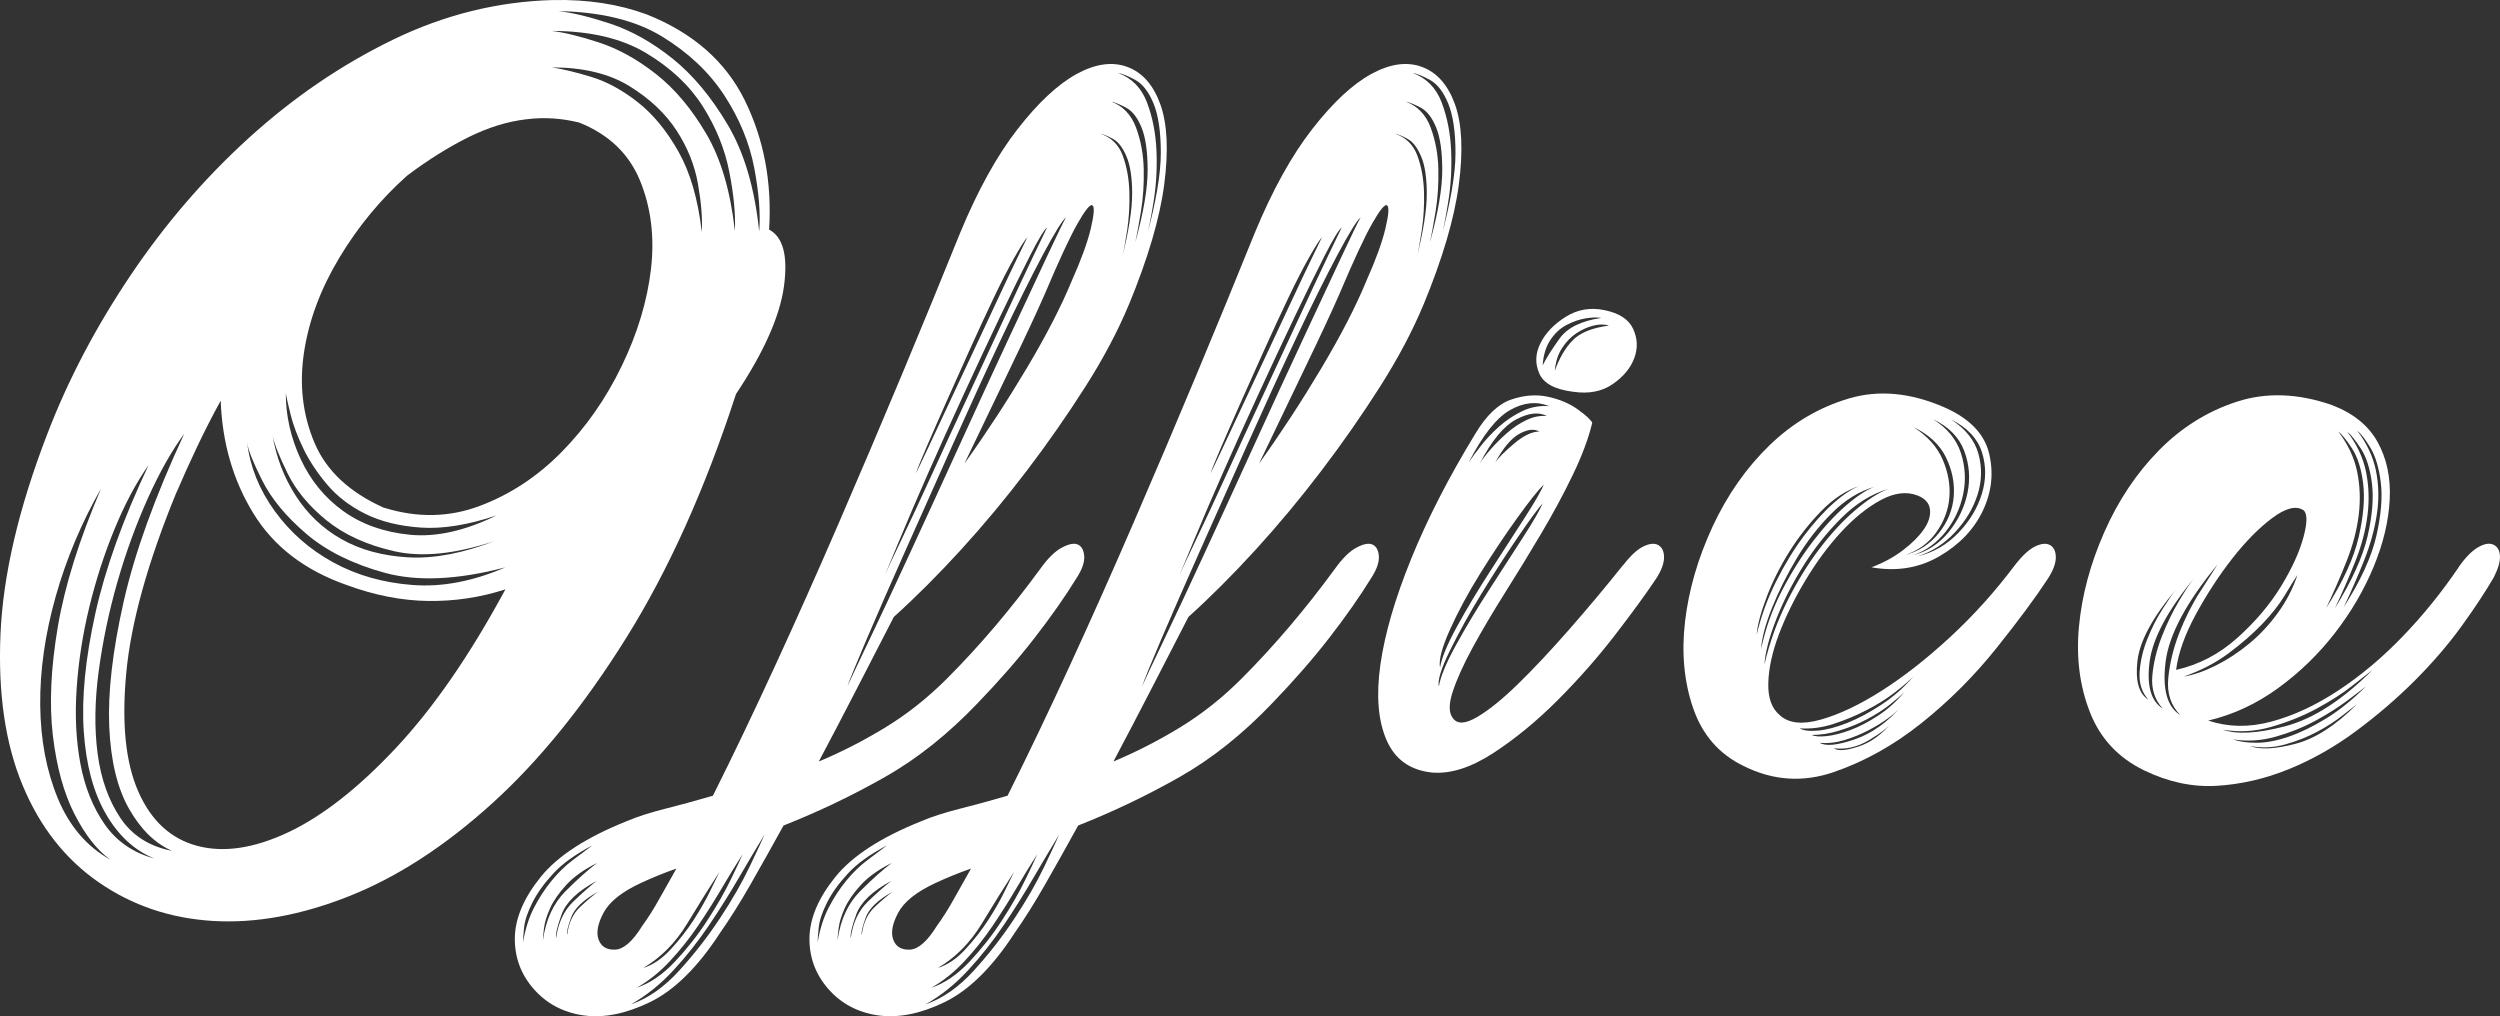 <?xml version="1.0" encoding="UTF-8"?><svg id="_レイヤー_2" xmlns="http://www.w3.org/2000/svg" viewBox="0 0 505.98 205.67"><rect x="0" y="0" width="505.98" height="205.67" fill="#333333" stroke="none"/><defs><style>.cls-1{fill:#fff;}</style></defs><g id="_デザイン"><path class="cls-1" d="M155.66,46.47c2.83,1.49,3.83,5.29,3.02,11.39-.82,6.11-4.06,13.4-9.72,21.89-6.25,19.21-13.66,35.66-22.22,49.36-8.56,13.7-17.61,24.87-27.14,33.5-9.53,8.63-19.17,14.89-28.92,18.76-9.75,3.87-18.95,5.54-27.58,5.02-8.64-.52-16.34-3.13-23.12-7.82-6.78-4.69-11.92-11.24-15.41-19.65C1.07,150.52-.42,140.31.1,128.33c.52-11.98,3.68-25.5,9.49-40.54,4.17-10.87,9.75-21.51,16.75-31.94,7-10.42,15-19.73,24.01-27.92,9.01-8.19,18.72-14.81,29.15-19.88C89.92,2.99,100.72.31,111.89.01c7-.15,13.32.82,18.98,2.9,9.38,3.72,16,9.53,19.88,17.42,3.87,7.89,5.51,16.6,4.91,26.13ZM20.54,98.73c-4.02,7-7.11,14.33-9.27,22-2.16,7.67-3.2,15-3.13,22,.07,7,1.26,13.29,3.57,18.87,2.31,5.58,5.84,9.72,10.61,12.4-2.68-1.94-5.1-5.03-7.26-9.27-2.16-4.24-3.61-9.53-4.36-15.86-.75-6.33-.41-13.66,1-22,1.41-8.34,4.36-17.72,8.82-28.14ZM30.14,94.04c-2.53,3.57-4.84,7.89-6.92,12.95-2.09,5.06-3.8,10.35-5.14,15.86-1.34,5.51-2.2,11.02-2.57,16.53-.37,5.51-.11,10.61.78,15.3.89,4.69,2.53,8.75,4.91,12.17,2.38,3.42,5.73,5.73,10.05,6.92-4.02-1.64-7.3-4.66-9.83-9.05-2.53-4.39-4.02-9.97-4.47-16.75-.45-6.77.33-14.7,2.34-23.79,2.01-9.08,5.62-19.13,10.83-30.15ZM37.29,87.79c-2.53,3.43-4.99,7.78-7.37,13.07-2.38,5.29-4.43,10.91-6.14,16.86-1.71,5.96-2.98,11.99-3.8,18.09-.82,6.11-.89,11.69-.22,16.75.67,5.06,2.2,9.38,4.58,12.95,2.38,3.57,5.88,5.81,10.5,6.7-3.43-1.49-6.33-4.32-8.71-8.49-2.38-4.17-3.72-9.72-4.02-16.64-.3-6.92.67-15.33,2.9-25.24,2.23-9.9,6.33-21.25,12.28-34.06ZM35.72,99.63c-5.81,14.15-9.2,26.32-10.16,36.52-.97,10.2-.15,18.24,2.46,24.12,2.6,5.88,6.59,9.53,11.95,10.94,5.36,1.41,11.5.48,18.43-2.79,6.92-3.28,14.18-8.97,21.78-17.09s14.96-18.8,22.11-32.05c-5.06,1.64-10.27,2.42-15.63,2.35-5.36-.07-10.87-1.15-16.53-3.24-8.49-2.98-14.78-7.82-18.87-14.52-4.1-6.7-6.29-14.29-6.59-22.78-1.64,2.98-3.2,6.03-4.69,9.16-1.49,3.13-2.9,6.25-4.24,9.38ZM50.02,89.58c.59,4.91,2.46,9.53,5.58,13.85,3.13,4.32,7.07,7.78,11.84,10.39,4.76,2.61,10.12,4.13,16.08,4.58,5.95.45,12.21-.74,18.76-3.57-9.68,2.53-17.79,2.9-24.34,1.12-6.55-1.79-11.88-4.43-15.97-7.93-4.1-3.5-7.07-7.11-8.93-10.83-1.86-3.72-2.87-6.25-3.01-7.59ZM100.27,109.45c-8.04,2.68-14.85,3.39-20.44,2.12-5.58-1.26-10.16-3.35-13.74-6.25-3.57-2.9-6.22-6.1-7.93-9.6-1.71-3.5-2.72-6.06-3.02-7.71.74,4.47,2.31,8.56,4.69,12.28,2.38,3.72,5.47,6.67,9.27,8.82,3.8,2.16,8.3,3.39,13.51,3.69,5.21.3,11.09-.82,17.64-3.35ZM57.84,79.53c0,4.62,1.01,9.08,3.02,13.4,2.01,4.32,4.88,7.82,8.6,10.5,3.72,2.68,8.23,4.28,13.51,4.8,5.28.52,11.13-.78,17.53-3.91-5.81,1.94-10.91,2.76-15.3,2.46-4.39-.3-8.15-1.23-11.28-2.79-3.13-1.56-5.7-3.54-7.71-5.92-2.01-2.38-3.61-4.8-4.8-7.26-1.19-2.46-2.05-4.73-2.57-6.81-.52-2.08-.86-3.57-1.01-4.47ZM77.71,102.75c6.7,2.09,13.14,1.98,19.32-.33,6.18-2.31,11.73-5.95,16.64-10.94,4.91-4.99,8.97-10.79,12.17-17.42,3.2-6.62,5.17-13.18,5.92-19.65.74-6.48,0-12.43-2.23-17.87-2.23-5.43-6.33-9.34-12.28-11.73-3.57-.89-7.15-1.12-10.72-.67-3.87.45-7.82,1.68-11.84,3.69-4.02,2.01-8.12,4.58-12.28,7.71-5.36,4.77-9.94,10.31-13.74,16.64-3.8,6.33-6.18,12.73-7.15,19.21-.97,6.48-.26,12.55,2.12,18.2,2.38,5.66,7.07,10.05,14.07,13.18ZM148.74,46.69c.15-3.27-.22-7.22-1.12-11.84-.89-4.61-2.68-9.05-5.36-13.29-2.68-4.24-6.52-7.85-11.5-10.83-4.99-2.98-11.36-4.47-19.1-4.47,2.53.3,5.73,1.08,9.6,2.35,3.87,1.27,7.71,3.39,11.5,6.37,3.8,2.98,7.18,7,10.16,12.06,2.98,5.06,4.91,11.61,5.81,19.65ZM142.04,46.92c.15-2.68-.11-5.92-.78-9.72-.67-3.8-2.12-7.41-4.36-10.83-2.23-3.42-5.4-6.4-9.49-8.93-4.1-2.53-9.35-3.8-15.75-3.8,2.08.3,4.73.93,7.93,1.9,3.2.97,6.37,2.68,9.49,5.14s5.88,5.81,8.26,10.05c2.38,4.24,3.94,9.64,4.69,16.19ZM153.65,46.92c.3-3.57-.04-7.89-1-12.95-.97-5.06-2.98-9.94-6.03-14.63-3.05-4.69-7.26-8.67-12.62-11.95-5.36-3.27-12.36-4.99-21-5.14,2.83.3,6.37,1.16,10.61,2.57,4.24,1.42,8.41,3.76,12.51,7.04,4.09,3.28,7.82,7.74,11.17,13.4,3.35,5.66,5.47,12.88,6.37,21.66Z"/><path class="cls-1" d="M228.47,61.66c-2.23,5.36-5.17,10.91-8.82,16.64-3.65,5.73-7.59,11.39-11.84,16.97-4.24,5.58-8.68,10.91-13.29,15.97-4.62,5.06-9.16,9.6-13.62,13.62-2.53,4.91-5.06,9.83-7.59,14.74-2.53,4.91-5.06,9.75-7.59,14.52,4.61-1.93,9.12-4.24,13.51-6.92,4.39-2.68,8.52-5.95,12.4-9.83,6.55-6.55,12.88-13.99,18.98-22.33,1.49-2.08,2.94-3.5,4.36-4.24,1.41-.74,2.49-.93,3.24-.56.74.37,1.15,1.16,1.23,2.35.07,1.19-.41,2.61-1.45,4.24-2.38,3.87-5.25,7.97-8.6,12.28-3.35,4.32-7.19,8.71-11.5,13.18-5.96,6.25-12.21,11.24-18.76,14.96-6.55,3.72-13.4,7-20.55,9.83-2.38,4.32-4.61,8.3-6.7,11.95-2.08,3.65-4.17,6.96-6.25,9.94-4.47,6.85-9.16,11.46-14.07,13.85-4.91,2.38-9.42,3.27-13.51,2.68-4.09-.6-7.44-2.38-10.05-5.36-2.6-2.98-3.87-6.44-3.8-10.39.08-3.95,1.83-8.04,5.25-12.28,3.43-4.24,9.23-8.01,17.42-11.28,2.09-.89,4.62-1.71,7.59-2.46,2.98-.75,6.25-1.64,9.83-2.68,4.02-8.04,8.19-16.75,12.51-26.13,4.32-9.38,8.64-19.06,12.95-29.03,4.32-9.97,8.56-19.95,12.73-29.93,4.17-9.97,8.11-19.58,11.84-28.81,3.57-8.63,7.44-15.63,11.61-20.99,4.17-5.36,8.15-9.08,11.95-11.17,3.8-2.08,7.22-2.57,10.27-1.45,3.05,1.12,5.28,3.65,6.7,7.59,1.41,3.95,1.67,9.35.78,16.19-.89,6.85-3.28,14.96-7.15,24.34ZM105.85,190.75c.45-2.68,1.19-5.03,2.23-7.04,1.04-2.01,2.23-3.84,3.57-5.47,1.34-1.64,2.76-3.02,4.24-4.13,1.49-1.12,2.83-2.12,4.02-3.02-3.42,1.79-6.07,3.69-7.93,5.7-1.86,2.01-3.27,3.98-4.24,5.92-.97,1.93-1.53,3.61-1.67,5.03-.15,1.41-.22,2.42-.22,3.02ZM120.82,174.67c-2.68,1.34-4.76,2.83-6.25,4.47-1.49,1.64-2.57,3.2-3.24,4.69-.67,1.49-1.08,2.83-1.23,4.02-.15,1.19-.22,2.01-.22,2.46.6-4.17,2.12-7.48,4.58-9.94,2.46-2.46,4.58-4.35,6.37-5.7ZM120.82,178.25c-3.87,2.08-6.25,4.35-7.15,6.81s-1.26,4.06-1.12,4.8c.45-3.13,1.6-5.58,3.46-7.37,1.86-1.79,3.46-3.2,4.8-4.24ZM114.79,189.19c.3-2.38,1.16-4.24,2.57-5.58,1.42-1.34,2.64-2.38,3.68-3.13-2.98,1.64-4.8,3.39-5.47,5.25-.67,1.86-.93,3.02-.78,3.46ZM129.75,178.69c-3.87,1.79-6.4,3.8-7.59,6.03-1.19,2.23-1.53,4.06-1,5.47.52,1.41,1.64,2.08,3.35,2.01,1.71-.08,3.54-1.67,5.47-4.8,1.19-1.64,2.35-3.46,3.46-5.47,1.12-2.01,2.27-4.06,3.46-6.14-2.53.89-4.91,1.86-7.15,2.9ZM127.74,203.26c3.43-1.19,6.67-3.46,9.72-6.81,3.05-3.35,5.81-6.89,8.26-10.61,2.46-3.72,4.47-7.22,6.03-10.5,1.56-3.28,2.57-5.44,3.02-6.48-1.64,2.68-3.38,5.62-5.25,8.82-1.86,3.2-3.87,6.4-6.03,9.6-2.16,3.2-4.54,6.22-7.15,9.05-2.6,2.83-5.47,5.14-8.6,6.92ZM150.3,172.89c-1.34,2.08-2.75,4.39-4.24,6.92-1.49,2.53-3.09,5.06-4.8,7.59-1.71,2.53-3.61,4.91-5.7,7.15-2.08,2.23-4.32,4.02-6.7,5.36,2.68-.89,5.25-2.65,7.71-5.25,2.46-2.61,4.66-5.4,6.59-8.38,1.94-2.98,3.54-5.77,4.8-8.38,1.27-2.61,2.05-4.28,2.35-5.03ZM145.61,176.46c-1.93,2.98-4.09,6.44-6.48,10.39-2.38,3.94-5.36,6.96-8.93,9.05,1.94-.6,3.8-1.86,5.58-3.8,1.79-1.94,3.35-3.95,4.69-6.03,1.34-2.09,2.46-4.06,3.35-5.92.89-1.86,1.49-3.09,1.79-3.69ZM215.74,44.01c-.75.6-2.31,3.13-4.69,7.59-2.38,4.47-5.14,10.02-8.26,16.64-3.13,6.63-6.4,13.77-9.83,21.44-3.43,7.67-6.67,14.93-9.72,21.78-3.05,6.85-5.66,12.81-7.82,17.87-2.16,5.06-3.46,8.26-3.91,9.6.59-1.34,2.08-4.5,4.47-9.49,2.38-4.99,5.14-10.87,8.26-17.64,3.13-6.77,6.44-13.99,9.94-21.66,3.5-7.67,6.77-14.78,9.83-21.33,3.05-6.55,5.66-12.13,7.82-16.75,2.16-4.61,3.46-7.29,3.91-8.04ZM211.94,46.02c-.6.45-1.75,2.35-3.46,5.7-1.71,3.35-3.72,7.45-6.03,12.28-2.31,4.84-4.77,10.09-7.37,15.75-2.61,5.66-5.03,11.02-7.26,16.08-2.23,5.06-4.13,9.49-5.7,13.29s-2.57,6.22-3.02,7.26c.45-1.04,1.56-3.42,3.35-7.15,1.79-3.72,3.83-8.11,6.14-13.18,2.31-5.06,4.76-10.39,7.37-15.97,2.6-5.58,5.03-10.79,7.26-15.63,2.23-4.84,4.17-8.97,5.81-12.4,1.64-3.42,2.6-5.43,2.9-6.03ZM207.92,48.03c-.45.45-1.3,1.79-2.57,4.02-1.27,2.23-2.68,4.99-4.24,8.26-1.56,3.28-3.2,6.81-4.91,10.61-1.71,3.8-3.32,7.37-4.8,10.72-1.49,3.35-2.79,6.33-3.91,8.93-1.12,2.61-1.83,4.35-2.12,5.25.45-.89,1.26-2.6,2.46-5.14,1.19-2.53,2.57-5.47,4.13-8.82,1.56-3.35,3.24-6.92,5.03-10.72,1.79-3.8,3.42-7.29,4.91-10.5,1.49-3.2,2.79-5.95,3.91-8.26,1.12-2.31,1.82-3.76,2.12-4.36ZM216.86,56.97c1.93-4.32,3.24-7.89,3.91-10.72.67-2.83.78-4.39.33-4.69-.45-.3-1.45.93-3.02,3.69-1.56,2.76-3.76,7.48-6.59,14.18-1.49,3.43-3.76,8.3-6.81,14.63-3.05,6.33-6.22,12.92-9.49,19.77,4.47-6.25,8.67-12.69,12.62-19.32,3.94-6.62,6.96-12.47,9.05-17.53ZM227.13,52.05c1.34-5.36,2.01-9.64,2.01-12.84s-.37-5.7-1.12-7.48c-.75-1.79-1.64-2.98-2.68-3.57-1.04-.59-1.94-.97-2.68-1.12,2.23.75,3.76,2.23,4.58,4.47.82,2.23,1.26,4.69,1.34,7.37.07,2.68-.08,5.25-.45,7.71-.37,2.46-.71,4.28-1,5.47ZM229.81,48.93c1.64-5.95,2.46-10.79,2.46-14.52s-.41-6.59-1.23-8.6c-.82-2.01-1.86-3.35-3.13-4.02-1.27-.67-2.27-1.08-3.02-1.23,2.38.89,4.06,2.65,5.03,5.25.97,2.61,1.49,5.4,1.56,8.38.07,2.98-.11,5.85-.56,8.6-.45,2.76-.82,4.8-1.12,6.14ZM232.04,48.03c1.93-7.15,2.9-12.84,2.9-17.09s-.49-7.56-1.45-9.94c-.97-2.38-2.2-3.98-3.68-4.8-1.49-.82-2.68-1.3-3.57-1.45,2.83,1.04,4.8,3.05,5.92,6.03,1.12,2.98,1.75,6.22,1.9,9.72.15,3.5-.04,6.89-.56,10.16-.52,3.28-1,5.73-1.45,7.37Z"/><path class="cls-1" d="M288.1,61.66c-2.23,5.36-5.17,10.91-8.82,16.64-3.65,5.73-7.59,11.39-11.84,16.97-4.24,5.58-8.68,10.91-13.29,15.97-4.62,5.06-9.16,9.6-13.62,13.62-2.53,4.91-5.06,9.83-7.59,14.74-2.53,4.91-5.06,9.75-7.59,14.52,4.61-1.93,9.12-4.24,13.51-6.92,4.39-2.68,8.52-5.95,12.4-9.83,6.55-6.55,12.88-13.99,18.98-22.33,1.49-2.08,2.94-3.5,4.36-4.24,1.41-.74,2.49-.93,3.24-.56.74.37,1.15,1.16,1.23,2.35.07,1.19-.41,2.61-1.45,4.24-2.38,3.87-5.25,7.97-8.6,12.28-3.35,4.32-7.19,8.71-11.5,13.18-5.96,6.25-12.21,11.24-18.76,14.96-6.55,3.72-13.4,7-20.55,9.83-2.38,4.32-4.61,8.3-6.7,11.95-2.08,3.65-4.17,6.96-6.25,9.94-4.47,6.85-9.16,11.46-14.07,13.85-4.91,2.38-9.42,3.27-13.51,2.68-4.09-.6-7.44-2.38-10.05-5.36-2.6-2.98-3.87-6.44-3.8-10.39.08-3.95,1.83-8.04,5.25-12.28,3.43-4.24,9.23-8.01,17.42-11.28,2.09-.89,4.62-1.71,7.59-2.46,2.98-.75,6.25-1.64,9.83-2.68,4.02-8.04,8.19-16.75,12.51-26.13,4.32-9.38,8.64-19.06,12.95-29.03,4.32-9.97,8.56-19.95,12.73-29.93,4.17-9.97,8.11-19.58,11.84-28.81,3.57-8.63,7.44-15.63,11.61-20.99,4.17-5.36,8.15-9.08,11.95-11.17,3.8-2.08,7.22-2.57,10.27-1.45,3.05,1.12,5.28,3.65,6.7,7.59,1.41,3.95,1.67,9.35.78,16.19-.89,6.85-3.28,14.96-7.15,24.34ZM165.48,190.75c.45-2.68,1.19-5.03,2.23-7.04,1.04-2.01,2.23-3.84,3.57-5.47,1.34-1.64,2.76-3.02,4.24-4.13,1.49-1.12,2.83-2.12,4.02-3.02-3.42,1.79-6.07,3.69-7.93,5.7-1.86,2.01-3.27,3.98-4.24,5.92-.97,1.93-1.53,3.61-1.67,5.03-.15,1.41-.22,2.42-.22,3.02ZM180.45,174.67c-2.68,1.34-4.76,2.83-6.25,4.47-1.49,1.64-2.57,3.2-3.24,4.69-.67,1.49-1.08,2.83-1.23,4.02-.15,1.19-.22,2.01-.22,2.46.6-4.17,2.12-7.48,4.58-9.94,2.46-2.46,4.58-4.35,6.37-5.7ZM180.45,178.25c-3.87,2.08-6.25,4.35-7.15,6.81s-1.26,4.06-1.12,4.8c.45-3.13,1.6-5.58,3.46-7.37,1.86-1.79,3.46-3.2,4.8-4.24ZM174.42,189.19c.3-2.38,1.16-4.24,2.57-5.58,1.42-1.34,2.64-2.38,3.68-3.13-2.98,1.64-4.8,3.39-5.47,5.25-.67,1.86-.93,3.02-.78,3.46ZM189.38,178.69c-3.87,1.79-6.4,3.8-7.59,6.03-1.19,2.23-1.53,4.06-1,5.47.52,1.41,1.64,2.08,3.35,2.01,1.71-.08,3.54-1.67,5.47-4.8,1.19-1.64,2.35-3.46,3.46-5.47,1.12-2.01,2.27-4.06,3.46-6.14-2.53.89-4.91,1.86-7.15,2.9ZM187.37,203.26c3.43-1.19,6.67-3.46,9.72-6.81,3.05-3.35,5.81-6.89,8.26-10.61,2.46-3.72,4.47-7.22,6.03-10.5,1.56-3.28,2.57-5.44,3.02-6.48-1.64,2.68-3.38,5.62-5.25,8.82-1.86,3.2-3.87,6.4-6.03,9.6-2.16,3.2-4.54,6.22-7.15,9.05-2.6,2.83-5.47,5.14-8.6,6.92ZM209.93,172.89c-1.34,2.08-2.75,4.39-4.24,6.92-1.49,2.53-3.09,5.06-4.8,7.59-1.71,2.53-3.61,4.91-5.7,7.15-2.08,2.23-4.32,4.02-6.7,5.36,2.68-.89,5.25-2.65,7.71-5.25,2.46-2.61,4.66-5.4,6.59-8.38,1.94-2.98,3.54-5.77,4.8-8.38,1.27-2.61,2.05-4.28,2.35-5.03ZM205.24,176.46c-1.93,2.98-4.09,6.44-6.48,10.39-2.38,3.94-5.36,6.96-8.93,9.05,1.94-.6,3.8-1.86,5.58-3.8,1.79-1.94,3.35-3.95,4.69-6.03,1.34-2.09,2.46-4.06,3.35-5.92.89-1.86,1.49-3.09,1.79-3.69ZM275.37,44.01c-.75.6-2.31,3.13-4.69,7.59-2.38,4.47-5.14,10.02-8.26,16.64-3.13,6.63-6.4,13.77-9.83,21.44-3.43,7.67-6.67,14.93-9.72,21.78-3.05,6.85-5.66,12.81-7.82,17.87-2.16,5.06-3.46,8.26-3.91,9.6.59-1.34,2.08-4.5,4.47-9.49,2.38-4.99,5.14-10.87,8.26-17.64,3.13-6.77,6.44-13.99,9.94-21.66,3.5-7.67,6.77-14.78,9.83-21.33,3.05-6.55,5.66-12.13,7.82-16.75,2.16-4.61,3.46-7.29,3.91-8.04ZM271.57,46.02c-.6.45-1.75,2.35-3.46,5.7-1.71,3.35-3.72,7.45-6.03,12.28-2.31,4.84-4.77,10.09-7.37,15.75-2.61,5.66-5.03,11.02-7.26,16.08-2.23,5.06-4.13,9.49-5.7,13.29s-2.57,6.22-3.02,7.26c.45-1.04,1.56-3.42,3.35-7.15,1.79-3.72,3.83-8.11,6.14-13.18,2.31-5.06,4.76-10.39,7.37-15.97,2.6-5.58,5.03-10.79,7.26-15.63,2.23-4.84,4.17-8.97,5.81-12.4,1.64-3.42,2.6-5.43,2.9-6.03ZM267.55,48.03c-.45.45-1.3,1.79-2.57,4.02-1.27,2.23-2.68,4.99-4.24,8.26-1.56,3.28-3.2,6.81-4.91,10.61-1.71,3.8-3.32,7.37-4.8,10.72-1.49,3.35-2.79,6.33-3.91,8.93-1.12,2.61-1.83,4.35-2.12,5.25.45-.89,1.26-2.6,2.46-5.14,1.19-2.53,2.57-5.47,4.13-8.82,1.56-3.35,3.24-6.92,5.03-10.72,1.79-3.8,3.42-7.29,4.91-10.5,1.49-3.2,2.79-5.95,3.91-8.26,1.12-2.31,1.82-3.76,2.12-4.36ZM276.49,56.97c1.93-4.32,3.24-7.89,3.91-10.72.67-2.83.78-4.39.33-4.69-.45-.3-1.45.93-3.02,3.69-1.56,2.76-3.76,7.48-6.59,14.18-1.49,3.43-3.76,8.3-6.81,14.63-3.05,6.33-6.22,12.92-9.49,19.77,4.47-6.25,8.67-12.69,12.62-19.32,3.94-6.62,6.96-12.47,9.05-17.53ZM286.76,52.05c1.34-5.36,2.01-9.64,2.01-12.84s-.37-5.7-1.12-7.48c-.75-1.79-1.64-2.98-2.68-3.57-1.04-.59-1.94-.97-2.68-1.12,2.23.75,3.76,2.23,4.58,4.47.82,2.23,1.26,4.69,1.34,7.37.07,2.68-.08,5.25-.45,7.71-.37,2.46-.71,4.28-1,5.47ZM289.44,48.93c1.64-5.95,2.46-10.79,2.46-14.52s-.41-6.59-1.23-8.6c-.82-2.01-1.86-3.35-3.13-4.02-1.27-.67-2.27-1.08-3.02-1.23,2.38.89,4.06,2.65,5.03,5.25.97,2.61,1.49,5.4,1.56,8.38.07,2.98-.11,5.85-.56,8.6-.45,2.76-.82,4.8-1.12,6.14ZM291.68,48.03c1.93-7.15,2.9-12.84,2.9-17.09s-.49-7.56-1.45-9.94c-.97-2.38-2.2-3.98-3.68-4.8-1.49-.82-2.68-1.3-3.57-1.45,2.83,1.04,4.8,3.05,5.92,6.03,1.12,2.98,1.75,6.22,1.9,9.72.15,3.5-.04,6.89-.56,10.16-.52,3.28-1,5.73-1.45,7.37Z"/><path class="cls-1" d="M328.53,114.37c1.49-1.93,2.86-3.2,4.13-3.8,1.26-.59,2.27-.67,3.01-.22.74.45,1.12,1.27,1.12,2.46s-.52,2.61-1.56,4.24c-2.09,3.13-4.88,6.96-8.38,11.5-3.5,4.54-7.37,8.93-11.61,13.18-4.24,4.24-8.6,7.82-13.07,10.72-4.47,2.9-8.56,4.21-12.28,3.91-4.47-.45-7.56-2.64-9.27-6.59-1.71-3.94-2.12-9.05-1.23-15.3.89-6.25,2.98-13.4,6.25-21.44s7.59-16.45,12.95-25.24c2.23-3.72,4.65-6.03,7.26-6.92,2.6-.89,5.1-1.08,7.48-.56,2.38.52,4.39,1.38,6.03,2.57,1.64,1.19,2.6,2.09,2.9,2.68-.75,3.13-2.05,6.63-3.91,10.5-1.86,3.87-3.99,7.82-6.37,11.84-2.38,4.02-4.84,8.04-7.37,12.06-2.53,4.02-4.73,7.74-6.59,11.17-1.86,3.43-3.2,6.4-4.02,8.93-.82,2.53-.78,4.32.11,5.36.89,1.19,2.53,1.08,4.91-.33,2.38-1.41,5.14-3.65,8.26-6.7,3.13-3.05,6.55-6.7,10.27-10.94,3.72-4.24,7.37-8.6,10.94-13.07ZM312.22,101.86c-1.04,1.19-2.76,3.54-5.14,7.04-2.38,3.5-4.8,7.26-7.26,11.28-2.46,4.02-4.58,7.86-6.37,11.5-1.79,3.65-2.53,6.07-2.23,7.26.3-1.93,1.45-4.73,3.46-8.38,2.01-3.65,4.24-7.37,6.7-11.17,2.46-3.8,4.76-7.37,6.92-10.72,2.16-3.35,3.46-5.62,3.91-6.81ZM312.44,98.06c-1.19,1.19-3.02,3.5-5.47,6.92-2.46,3.43-4.91,7.11-7.37,11.06-2.46,3.95-4.5,7.74-6.14,11.39-1.64,3.65-2.31,6.22-2.01,7.71.3-1.93,1.45-4.73,3.46-8.38,2.01-3.65,4.24-7.37,6.7-11.17,2.46-3.8,4.76-7.37,6.92-10.72,2.16-3.35,3.46-5.62,3.91-6.81ZM313.56,82.21c-2.53-1.04-5.17-.78-7.93.78-2.76,1.56-5.55,5.1-8.38,10.61.59-.89,1.41-2.01,2.46-3.35,1.04-1.34,2.27-2.64,3.69-3.91,1.41-1.26,2.98-2.31,4.69-3.13,1.71-.82,3.54-1.15,5.47-1ZM299.49,93.82c.45-.74,1.15-1.67,2.12-2.79.97-1.12,2.08-2.23,3.35-3.35,1.26-1.12,2.6-2.01,4.02-2.68,1.41-.67,2.79-.93,4.13-.78-1.64-.89-3.72-.67-6.25.67-2.53,1.34-4.99,4.32-7.37,8.93ZM311.55,87.34c-1.04-.59-2.38-.45-4.02.45-1.64.89-3.28,2.83-4.91,5.81.59-.89,1.86-2.16,3.8-3.8,1.93-1.64,3.65-2.46,5.14-2.46ZM318.47,79.3c-3.72-.45-6.03-1.67-6.92-3.69s-.82-4.06.22-6.14c1.04-2.08,2.75-3.87,5.14-5.36,2.38-1.49,4.99-1.93,7.82-1.34,2.98.6,4.91,1.86,5.81,3.8.89,1.94.97,3.91.22,5.92-.75,2.01-2.2,3.76-4.36,5.25-2.16,1.49-4.8,2.01-7.93,1.56ZM324.06,64.34c-.89-.15-1.97-.11-3.24.11-1.27.22-2.53.67-3.8,1.34-1.27.67-2.34,1.67-3.24,3.02-.89,1.34-1.42,3.05-1.56,5.14.74-1.49,1.9-3.31,3.46-5.47,1.56-2.16,4.36-3.54,8.38-4.13ZM325.62,65.9c-.89-.3-1.94-.3-3.13,0-1.19.3-2.34.82-3.46,1.56-1.12.75-2.09,1.75-2.9,3.02-.82,1.27-1.3,2.79-1.45,4.58.89-2.53,2.08-4.58,3.57-6.14,1.49-1.56,3.94-2.57,7.37-3.02Z"/><path class="cls-1" d="M407.81,114.37c1.49-1.93,2.87-3.2,4.13-3.8,1.26-.59,2.27-.67,3.02-.22.74.45,1.12,1.27,1.12,2.46s-.52,2.61-1.56,4.24c-2.53,3.87-6.03,8.6-10.5,14.18s-9.49,10.61-15.08,15.08c-5.58,4.47-11.5,7.78-17.76,9.94-6.25,2.16-12.36,1.75-18.31-1.23-4.91-2.38-8.3-6.25-10.16-11.61-1.86-5.36-2.42-11.24-1.67-17.64.75-6.4,2.61-12.8,5.58-19.21,2.98-6.4,6.81-11.87,11.5-16.42,4.69-4.54,10.05-7.71,16.08-9.49,6.03-1.79,12.47-1.19,19.32,1.79,5.06,2.23,8.08,5.33,9.04,9.27.97,3.95.56,7.82-1.23,11.61-1.79,3.8-4.73,6.89-8.82,9.27-4.1,2.38-8.68,3.13-13.74,2.23,2.38-.89,4.5-2.04,6.37-3.46,1.86-1.41,3.27-2.83,4.24-4.24.97-1.41,1.38-2.75,1.23-4.02-.15-1.26-.97-2.2-2.46-2.79-2.23-.89-4.73-.59-7.48.89-2.76,1.49-5.44,3.65-8.04,6.48-2.61,2.83-5.03,6.11-7.26,9.83-2.23,3.72-4.02,7.37-5.36,10.94-1.34,3.57-2.05,6.85-2.12,9.83-.08,2.98.71,5.14,2.34,6.48,1.79,1.64,4.54,1.94,8.26.89,3.72-1.04,7.82-2.98,12.28-5.81,4.47-2.83,9.08-6.44,13.85-10.83,4.76-4.39,9.16-9.27,13.18-14.63ZM376.54,98.29c-2.83.89-5.47,2.61-7.93,5.14-2.46,2.53-4.62,5.29-6.48,8.26-1.86,2.98-3.39,6.03-4.58,9.16-1.19,3.13-1.86,5.66-2.01,7.59.89-3.72,2.19-7.29,3.91-10.72,1.71-3.42,3.57-6.48,5.58-9.16,2.01-2.68,4.02-4.91,6.03-6.7,2.01-1.79,3.83-2.98,5.47-3.57ZM379.44,98.51c-3.13.89-6.03,2.68-8.71,5.36-2.68,2.68-5.03,5.7-7.04,9.05-2.01,3.35-3.68,6.7-5.03,10.05-1.34,3.35-2.09,6.14-2.23,8.38.89-4.17,2.31-8.11,4.24-11.84,1.93-3.72,4.02-7.04,6.25-9.94s4.47-5.32,6.7-7.26c2.23-1.93,4.17-3.2,5.81-3.8ZM382.13,98.96c-3.43,1.04-6.59,3.02-9.49,5.92-2.9,2.9-5.47,6.14-7.71,9.72-2.23,3.57-4.06,7.19-5.47,10.83-1.42,3.65-2.2,6.67-2.35,9.05,1.04-4.47,2.57-8.71,4.58-12.73s4.21-7.59,6.59-10.72c2.38-3.13,4.8-5.73,7.26-7.82,2.46-2.08,4.65-3.5,6.59-4.24ZM364.26,147.42c.74.45,1.97.6,3.69.45,1.71-.15,3.68-.67,5.92-1.56,2.23-.89,4.54-2.12,6.92-3.69,2.38-1.56,4.54-3.46,6.48-5.7-.89.89-2.16,1.98-3.8,3.24-1.64,1.27-3.54,2.46-5.7,3.57-2.16,1.12-4.39,2.05-6.7,2.79-2.31.75-4.58,1.04-6.81.89ZM366.71,148.76c.59.3,1.6.37,3.01.22,1.41-.15,3.02-.56,4.8-1.23,1.79-.67,3.65-1.64,5.58-2.9,1.93-1.26,3.72-2.86,5.36-4.8-.75.75-1.79,1.64-3.13,2.68-1.34,1.04-2.87,2.01-4.58,2.9-1.71.89-3.54,1.64-5.47,2.23-1.94.6-3.8.89-5.58.89ZM368.28,150.33c1.19.75,3.54.52,7.04-.67,3.5-1.19,6.74-3.5,9.72-6.92-.6.75-1.49,1.56-2.68,2.46-1.19.89-2.57,1.75-4.13,2.57-1.56.82-3.2,1.49-4.91,2.01-1.71.52-3.39.71-5.03.56ZM371.18,151.44c.74.6,2.38.49,4.91-.33,2.53-.82,4.84-2.49,6.92-5.03-.75,1.04-2.31,2.27-4.69,3.69-2.38,1.42-4.77,1.98-7.15,1.67ZM385.48,112.36c2.83-.74,5.14-2.23,6.92-4.47,1.79-2.23,2.79-4.69,3.02-7.37.22-2.68-.3-5.32-1.56-7.93-1.27-2.6-3.46-4.65-6.59-6.14,2.83,1.79,4.8,3.98,5.92,6.59,1.12,2.61,1.56,5.18,1.34,7.71-.22,2.53-1.12,4.88-2.68,7.04-1.56,2.16-3.68,3.69-6.37,4.58ZM387.26,112.36c2.83-.74,5.21-2.31,7.15-4.69,1.93-2.38,3.2-5.03,3.8-7.93.59-2.9.37-5.73-.67-8.49-1.04-2.75-3.13-4.88-6.25-6.37,2.83,1.79,4.69,4.06,5.58,6.81.89,2.76,1.04,5.55.45,8.38-.6,2.83-1.79,5.36-3.57,7.59-1.79,2.23-3.95,3.8-6.48,4.69ZM388.16,112.58c3.13-.74,5.84-2.31,8.15-4.69,2.31-2.38,3.91-5.03,4.8-7.93s.89-5.73,0-8.49c-.89-2.75-2.98-4.95-6.25-6.59,2.98,1.94,4.84,4.28,5.58,7.04.74,2.76.67,5.51-.22,8.26-.89,2.76-2.42,5.29-4.58,7.59-2.16,2.31-4.66,3.91-7.48,4.8Z"/><path class="cls-1" d="M497.59,114.81c1.34-1.93,2.64-3.27,3.91-4.02,1.26-.74,2.31-.93,3.13-.56.82.37,1.26,1.12,1.34,2.23.07,1.12-.33,2.57-1.23,4.36-1.64,2.83-3.8,6.11-6.48,9.83-2.68,3.72-5.85,7.41-9.49,11.06-3.65,3.65-7.63,7.07-11.95,10.27-4.32,3.2-8.86,5.77-13.62,7.71-4.77,1.93-9.6,3.05-14.52,3.35-4.91.3-9.83-.75-14.74-3.13-5.21-2.53-8.86-6.44-10.94-11.73-2.08-5.28-2.83-11.09-2.23-17.42.6-6.33,2.31-12.69,5.14-19.1,2.83-6.4,6.51-11.91,11.06-16.53,4.54-4.61,9.79-7.89,15.75-9.83,5.95-1.93,12.36-1.71,19.21.67,4.32,1.64,7.41,4.13,9.27,7.48,1.86,3.35,2.68,7.22,2.46,11.61-.22,4.39-1.3,8.93-3.24,13.62-1.94,4.69-4.54,9.16-7.82,13.4-3.28,4.24-7.11,7.97-11.5,11.17-4.39,3.2-9.12,5.4-14.18,6.59,4.02,1.34,8.26,1.42,12.73.22,4.47-1.19,8.97-3.27,13.51-6.25,4.54-2.98,8.9-6.62,13.07-10.94,4.17-4.32,7.96-9.01,11.39-14.07ZM440.42,119.28c-4.77,5.66-7.37,10.5-7.82,14.52-.45,4.02.3,6.63,2.23,7.82-1.34-1.49-1.94-3.35-1.79-5.58.15-2.23.67-4.47,1.56-6.7s1.93-4.28,3.13-6.14c1.19-1.86,2.08-3.16,2.68-3.91ZM444.21,116.83c-5.51,6.7-8.56,12.43-9.16,17.2-.6,4.77.3,7.89,2.68,9.38-1.64-1.79-2.34-3.98-2.12-6.59.22-2.6.86-5.25,1.9-7.93,1.04-2.68,2.23-5.14,3.57-7.37,1.34-2.23,2.38-3.8,3.13-4.69ZM448.9,114.14c-6.4,7.74-9.94,14.37-10.61,19.88-.67,5.51.33,9.08,3.01,10.72-1.94-1.93-2.76-4.43-2.46-7.48.3-3.05,1.04-6.1,2.23-9.16,1.19-3.05,2.6-5.84,4.24-8.38,1.64-2.53,2.83-4.39,3.57-5.58ZM466.1,103.2c-1.49-.89-3.57-.34-6.25,1.67-2.68,2.01-5.36,4.73-8.04,8.15-2.68,3.43-5.14,7.19-7.37,11.28-2.23,4.1-3.57,7.86-4.02,11.28,4.61-1.04,8.75-3.2,12.4-6.48,3.65-3.27,6.59-6.74,8.82-10.39,2.23-3.65,3.76-7,4.58-10.05.82-3.05.78-4.88-.11-5.47ZM464.98,116.38c-.6.89-1.45,2.27-2.57,4.13-1.12,1.86-2.65,3.8-4.58,5.81-1.94,2.01-4.21,3.99-6.81,5.92-2.61,1.94-5.62,3.5-9.05,4.69,1.93-.3,4.09-1.04,6.48-2.23,2.38-1.19,4.65-2.68,6.81-4.47,2.16-1.79,4.09-3.87,5.81-6.25,1.71-2.38,3.01-4.91,3.91-7.59ZM449.8,147.65c2.83,1.04,7.07.82,12.73-.67,5.66-1.49,11.54-5.28,17.64-11.39-.75.6-2.12,1.67-4.13,3.24-2.01,1.56-4.39,3.09-7.15,4.58-2.76,1.49-5.81,2.72-9.16,3.69-3.35.97-6.67,1.15-9.94.56ZM452.03,149.66c1.19.45,2.75.67,4.69.67s4.09-.41,6.48-1.23c2.38-.82,4.91-2.04,7.59-3.69,2.68-1.64,5.36-3.8,8.04-6.48-.75.6-2.01,1.56-3.8,2.9-1.79,1.34-3.91,2.68-6.37,4.02-2.46,1.34-5.14,2.42-8.04,3.24-2.9.82-5.77,1.01-8.6.56ZM455.38,151c2.08.75,5.14.6,9.16-.45,4.02-1.04,8.19-3.72,12.51-8.04-.6.45-1.6,1.23-3.01,2.34-1.42,1.12-3.09,2.2-5.03,3.24-1.94,1.04-4.1,1.9-6.48,2.57-2.38.67-4.77.78-7.15.33ZM473.25,87.34c1.93,2.53,3.2,5.21,3.8,8.04.59,2.83.71,5.77.34,8.82-.37,3.05-1.19,6.18-2.46,9.38-1.27,3.2-2.65,6.37-4.13,9.49,3.42-5.36,5.62-10.16,6.59-14.41.97-4.24,1.26-7.85.89-10.83-.37-2.98-1.12-5.32-2.23-7.04-1.12-1.71-2.05-2.87-2.79-3.46ZM472.58,123.08c3.42-5.51,5.62-10.35,6.59-14.52.97-4.17,1.26-7.74.89-10.72-.37-2.98-1.12-5.32-2.23-7.04-1.12-1.71-2.05-2.87-2.79-3.46,1.93,2.53,3.2,5.21,3.8,8.04.59,2.83.71,5.77.33,8.82-.37,3.05-1.19,6.18-2.46,9.38-1.27,3.2-2.64,6.37-4.13,9.49ZM474.37,122.86c3.42-5.36,5.62-10.16,6.59-14.41.97-4.24,1.26-7.85.89-10.83-.37-2.98-1.08-5.32-2.12-7.04-1.04-1.71-1.94-2.87-2.68-3.46,1.93,2.53,3.2,5.21,3.8,8.04.59,2.83.67,5.77.22,8.82-.45,3.05-1.3,6.18-2.57,9.38-1.27,3.2-2.65,6.37-4.13,9.49Z"/></g></svg>